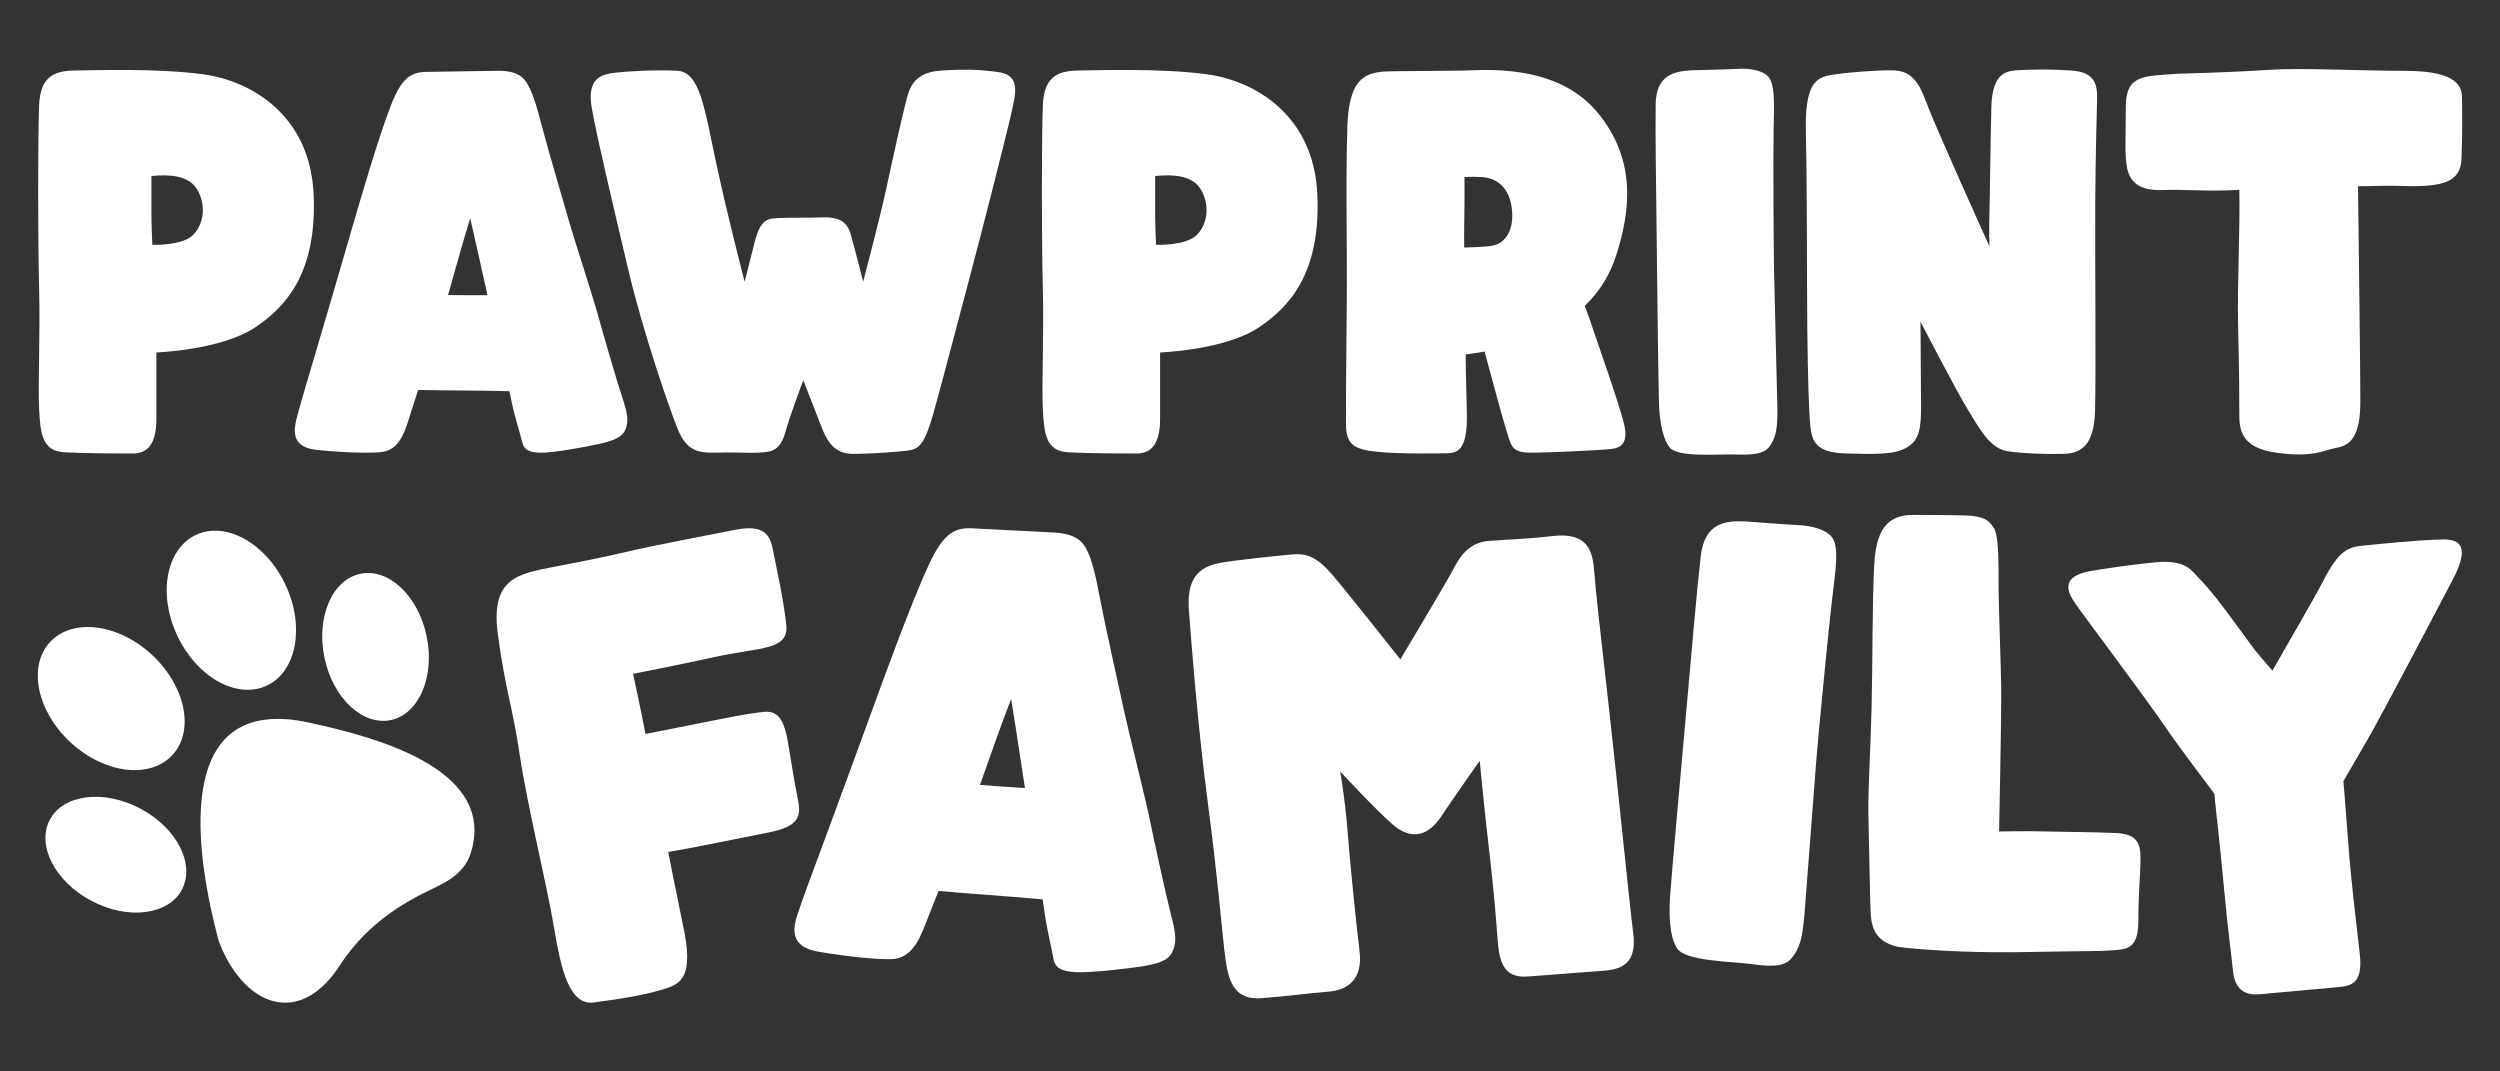 <?xml version="1.0" encoding="UTF-8"?><svg xmlns="http://www.w3.org/2000/svg" viewBox="0 0 140 60"><rect x="0" y="0" width="140" height="60" fill="#333333" stroke="none"/><defs><style>.d{fill:#fff;}</style></defs><g id="a"/><g id="b"/><g id="c"><g><g><g><path class="d" d="M34.47,4.069c-.903,.1-1.607,.384-1.328,1.991,.28,1.607,1.188,5.415,2.026,8.979,.819,3.482,2.306,7.826,2.795,9.014s1.118,1.328,2.166,1.293,1.747,.035,2.341,0,1.188,0,1.502-1.118,1.013-2.935,1.013-2.935c0,0,.699,1.782,.978,2.515s.664,1.607,1.782,1.607,2.376-.105,3.039-.175,.978-.314,1.467-2.026,1.572-5.904,2.061-7.721c.489-1.817,2.061-7.965,2.306-9.083s.594-2.201-.734-2.376-1.852-.14-2.795-.105c-.943,.035-1.829,.17-2.201,1.223-.21,.594-.873,3.633-1.258,5.415-.384,1.782-1.293,5.205-1.293,5.205,0,0-.475-1.871-.699-2.655-.21-.734-.699-.978-1.607-.943s-1.782,0-2.376,.035-1.048-.035-1.397,1.363c-.349,1.397-.559,2.201-.559,2.201,0,0-.943-3.598-1.607-6.708s-.908-5.031-2.166-5.101-2.83,.035-3.459,.105Z"/><path class="d" d="M134.731,3.966c-3.005,0-5.729-.185-7.826-.046-2.096,.14-4.961,.21-4.961,.21-1.887,.14-2.9,.035-2.9,1.852s-.07,2.701,.07,3.4c.14,.699,.559,1.328,2.026,1.258,1.024-.049,2.573,.1,4.262-.011,.052,1.939-.121,5.533-.07,7.599,.07,2.795,.07,4.053,.07,4.891s0,1.956,2.096,2.236c2.096,.28,2.585-.14,3.354-.28,.769-.14,1.328-.629,1.328-2.585,0-1.632-.097-9.183-.13-12.06,.58,.002,1.52-.042,2.096-.024,2.236,.07,3.623,0,3.693-1.467s.035-2.876,.035-3.434-.14-1.537-3.144-1.537Z"/><path class="d" d="M34.847,22.259c-.314-.943-1.153-3.852-1.389-4.716-.236-.865-1.31-4.166-1.572-5.083s-1.205-4.114-1.52-5.319c-.314-1.205-.629-2.411-1.153-2.83-.524-.419-1.284-.341-1.703-.341s-3.013,.052-3.301,.052c-.97,0-1.598,0-2.332,1.913-.734,1.913-1.756,5.45-2.175,6.891-.419,1.441-1.572,5.398-1.939,6.629-.367,1.232-1.022,3.433-1.153,3.983-.131,.55-.393,1.598,1.127,1.756,1.52,.157,2.804,.183,3.537,.131s1.179-.524,1.52-1.546c.099-.298,.336-1.04,.622-1.942,.786,.014,1.762,.029,2.286,.029,.67,0,2.04,.025,2.823,.041,.035,.161,.064,.299,.085,.405,.21,1.048,.524,1.965,.629,2.437,.105,.472,.445,.603,1.101,.603s2.463-.314,3.354-.524c.891-.21,1.232-.445,1.363-.865,.131-.419,.105-.76-.21-1.703Zm-9.756-5.736l.009-.029s.76-2.725,.891-3.144c.131-.419,.341-1.127,.341-1.127,0,0,.629,2.751,.865,3.852,.025,.119,.06,.274,.101,.456-.771,.005-1.752-.003-2.206-.007Z"/><path class="d" d="M94.709,3.938c-.917,.052-1.965,.236-1.991,1.887s.026,4.507,.052,7.101c.026,2.594,.105,8.883,.131,9.616s.131,1.939,.603,2.515,2.673,.367,3.59,.393,1.677,.026,2.018-.472,.445-.97,.419-2.227-.157-6.367-.183-7.52-.052-6.42-.026-7.913,.105-2.699-.367-3.092-1.284-.393-1.703-.367-2.542,.079-2.542,.079Z"/><path class="d" d="M17.562,10.863c-.21-4.472-3.563-6.358-6.219-6.708-2.655-.349-6.149-.21-6.987-.21-1.188,0-2.096,.21-2.166,1.956s-.07,7.546,0,10.201c.07,2.655-.07,5.45,0,6.778s.14,2.376,1.397,2.446,3.144,.07,3.843,.07,1.328-.349,1.328-1.956v-3.703s3.613-.126,5.52-1.397c1.677-1.118,3.494-3.005,3.284-7.476Zm-6.751,2.297c-.617,.617-2.28,.55-2.28,.55,0,0-.052-1.101-.052-1.799v-2.053c.97-.105,2.046-.034,2.515,.681,.55,.839,.472,1.965-.183,2.62Z"/><path class="d" d="M73.77,10.863c-.21-4.472-3.563-6.358-6.219-6.708-2.655-.349-6.149-.21-6.987-.21-1.188,0-2.096,.21-2.166,1.956s-.07,7.546,0,10.201c.07,2.655-.07,5.45,0,6.778s.14,2.376,1.397,2.446,3.144,.07,3.843,.07,1.328-.349,1.328-1.956v-3.703s3.613-.126,5.52-1.397c1.677-1.118,3.494-3.005,3.284-7.476Zm-6.751,2.297c-.617,.617-2.28,.55-2.28,.55,0,0-.052-1.101-.052-1.799v-2.053c.97-.105,2.046-.034,2.515,.681,.55,.839,.472,1.965-.183,2.62Z"/><path class="d" d="M117.437,5.519c.023-.844-.17-1.482-1.434-1.569-1.264-.087-2.109-.058-2.848-.025-.74,.033-1.585,.062-1.639,2.065s-.07,4.482-.103,5.695c-.033,1.212-.005,2.11-.005,2.11,0,0-3.093-6.836-3.535-8.062-.441-1.226-.901-1.766-1.85-1.792-.949-.026-2.642,.139-2.959,.183-1.15,.16-2.008,.103-1.936,3.271,.081,3.587,.049,8.177,.08,10.922,.03,2.744,.084,4.645,.166,5.491,.082,.846,.274,1.538,1.961,1.584,1.687,.046,2.741,.075,3.438-.328,.697-.403,.82-1.033,.806-2.458-.014-1.425-.033-4.591-.033-4.591,0,0,1.999,3.858,2.656,4.931,.656,1.073,1.259,2.198,2.257,2.33,.999,.133,2.159,.165,3.109,.138,.95-.027,1.7-.428,1.755-2.432,.055-2.003-.008-9.132,.01-11.716,.018-2.585,.082-4.904,.105-5.748Z"/><path class="d" d="M89.218,18.453c-.145-.438-.339-.969-.47-1.325,.85-.812,1.431-1.776,1.792-2.933,.678-2.173,1.217-5.165-1.115-7.938-2.332-2.773-6.521-2.314-7.499-2.304l-3.703,.035c-1.467,.014-2.655,.008-2.766,3.014-.111,3.006-.005,6.795-.042,10.29-.037,3.494-.042,5.632-.041,6.47,.002,1.135,.476,1.41,1.735,1.538,1.259,.128,3.241,.091,3.87,.085s1.186-.151,1.168-2.107c-.006-.622-.057-2.016-.07-3.428,.34-.044,.697-.098,1.06-.164,.38,1.417,1.005,3.729,1.207,4.368,.297,.941,.275,1.308,1.48,1.296,1.205-.011,3.72-.14,4.348-.199,.628-.058,.992-.35,.8-1.292-.192-.942-1.512-4.676-1.755-5.407Zm-5.548-4.716c-.444,.109-1.676,.121-1.676,.121,0,0-.01-1.048,.009-1.782,.019-.734,.006-2.149,.006-2.149,0,0,.235-.055,.996-.009,.76,.045,1.551,.535,1.669,1.871,.117,1.335-.559,1.84-1.003,1.949Z"/></g><path class="d" d="M131.23,43.747s1.187-2.04,1.354-2.332c1.026-1.791,3.978-7.468,4.7-8.82,.789-1.477,.885-2.399-.44-2.386s-3.987,.293-4.524,.347c-.836,.084-1.336,.272-2.194,1.926-.695,1.339-1.982,3.495-2.872,5.08-.138-.174-.907-1.055-1.004-1.186-1.168-1.581-2.24-3.138-3.167-4.057-.324-.322-.652-.985-2.325-.833-1.677,.152-3.433,.452-3.433,.452-1.249,.174-1.972,.621-1.141,1.81,.831,1.19,3.887,5.209,5.277,7.251,.593,.87,2.542,3.444,2.542,3.444,.101,1.115,.313,2.783,.537,5.252s.425,3.796,.498,4.593,.377,1.492,1.492,1.391l4.023-.365c.996-.09,1.803-.043,1.593-1.912s-.48-3.952-.653-6.306-.264-3.349-.264-3.349Z"/><path class="d" d="M43.298,30.848c-.17-.884-.472-1.498-2.121-1.18-1.649,.318-4.719,.908-6.063,1.228-1.344,.32-3.229,.683-4.053,.841-2.062,.397-3.605,.633-3.181,3.789,.424,3.156,.809,3.958,1.236,6.808,.426,2.85,1.513,7.223,1.907,9.591s.857,4.394,2.236,4.213c1.836-.242,2.875-.448,3.562-.645,1.081-.31,2.05-.456,1.506-3.284-.208-1.082-.575-2.774-.907-4.5,1.359-.216,3.989-.777,5.601-1.087,1.708-.329,1.842-.904,1.672-1.788s-.227-1.178-.565-3.251c-.338-2.073-1.07-1.749-1.965-1.638-.852,.106-3.308,.631-6.016,1.157l-.023-.117c-.306-1.591-.673-3.251-.673-3.251,0,0,2.127-.409,4.649-.956,2.522-.547,4.085-.359,3.931-1.795-.154-1.437-.565-3.251-.735-4.135Z"/><path class="d" d="M65.583,51.253c-.287-1.101-1.022-4.488-1.225-5.494-.203-1.006-1.177-4.859-1.406-5.927s-1.062-4.791-1.329-6.192c-.267-1.401-.534-2.802-1.1-3.321-.567-.519-1.44-.487-1.919-.519s-3.446-.171-3.775-.193c-1.107-.074-1.826-.122-2.81,2.006-.985,2.129-2.423,6.091-3.012,7.705-.589,1.614-2.209,6.045-2.723,7.423-.513,1.379-1.43,3.842-1.622,4.461-.192,.619-.571,1.796,1.153,2.091,1.724,.296,3.188,.424,4.03,.421s1.387-.508,1.854-1.649c.136-.332,.464-1.162,.86-2.171,.897,.076,2.01,.169,2.609,.209,.765,.051,2.328,.185,3.221,.262,.028,.187,.051,.347,.067,.469,.159,1.213,.448,2.285,.532,2.832,.084,.547,.463,.723,1.211,.773s2.837-.171,3.871-.342c1.034-.171,1.441-.414,1.623-.883,.182-.469,.178-.86-.109-1.961Zm-10.705-7.299l.013-.032s1.077-3.054,1.258-3.523c.182-.469,.475-1.261,.475-1.261,0,0,.508,3.191,.693,4.466,.02,.138,.048,.318,.08,.528-.882-.053-2-.138-2.519-.177Z"/><path class="d" d="M97.732,29.199c-1.051-.046-2.265,.042-2.486,1.919s-.491,5.136-.76,8.094-.906,10.129-.961,10.968-.075,2.224,.396,2.934,3.002,.727,4.043,.862c1.042,.136,1.907,.224,2.352-.304s.619-1.053,.735-2.488,.556-7.27,.66-8.586,.682-7.318,.884-9.016,.431-3.062-.061-3.564-1.417-.596-1.897-.615-2.904-.204-2.904-.204Z"/><path class="d" d="M91.457,52.231c-.195-1.509-.878-8.369-1.365-12.664-.487-4.295-.731-6.442-.816-7.559s-.33-2.221-2.317-1.99c-1.43,.167-2.473,.188-3.589,.273-1.196,.091-1.688,1.011-2.038,1.679-.35,.668-2.912,4.955-2.912,4.955,0,0-3.107-3.935-3.898-4.837-.791-.902-1.367-1.099-2.085-1.045-.718,.055-3.264,.329-4.056,.469-1.341,.238-1.933,.949-1.8,2.704,.134,1.755,.498,6.54,1.059,10.749,.561,4.209,.805,7.412,.988,8.761,.183,1.35,.575,2.283,2.011,2.173,1.436-.109,2.706-.286,3.743-.365,1.037-.079,1.958-.63,1.75-2.299-.207-1.669-.555-5.184-.683-6.859-.128-1.675-.402-3.178-.402-3.178,0,0,2.01,2.173,2.955,2.984,.944,.811,1.901,.738,2.694-.446,.792-1.183,2.168-3.133,2.168-3.133,0,0,.23,2.471,.572,5.412,.232,1.988,.342,3.436,.433,4.632,.091,1.196,.324,2.141,1.679,2.038,1.356-.103,3.111-.237,4.307-.328,1.196-.091,1.798-.618,1.603-2.128Z"/><path class="d" d="M107.15,28.836c-1.2,0-2.07,.51-2.19,2.73s-.09,5.609-.15,8.009-.21,4.797-.18,6.087,.09,4.589,.12,5.309,.09,1.92,1.89,2.1,4.199,.3,7.079,.24c2.88-.06,3.72-.03,4.559-.09s1.47-.09,1.47-1.65,.12-2.7,.12-3.48-.12-1.38-1.35-1.44c-1.23-.06-3-.06-3.959-.09s-2.61,0-2.61,0c0,0,.12-5.937,.12-7.557s-.15-4.829-.15-6.299,0-2.73-.27-3.15-.57-.66-1.59-.69c-1.02-.03-2.91-.03-2.91-.03Z"/></g><g><path class="d" d="M7.856,45.278c2.042,1.082,3.086,3.114,2.33,4.543-.755,1.427-3.024,1.707-5.066,.627-2.042-1.081-3.086-3.114-2.33-4.542,.755-1.427,3.023-1.708,5.066-.628Z"/><path class="d" d="M23.894,35.636c.468,2.263-.436,4.362-2.018,4.689-1.581,.326-3.242-1.243-3.709-3.507-.467-2.262,.437-4.362,2.018-4.687,1.582-.327,3.242,1.242,3.709,3.506Z"/><path class="d" d="M15.988,32.749c1.096,2.328,.628,4.856-1.045,5.644-1.672,.786-3.918-.463-5.015-2.794-1.096-2.329-.629-4.858,1.044-5.645,1.673-.787,3.918,.464,5.016,2.795Z"/><path class="d" d="M8.499,36.659c1.892,1.745,2.411,4.263,1.157,5.622-1.254,1.36-3.806,1.046-5.699-.7-1.892-1.745-2.411-4.264-1.157-5.623,1.255-1.359,3.806-1.045,5.699,.702Z"/><path class="d" d="M12.233,52.651c1.329,3.615,4.534,5.051,6.884,1.276,1.229-1.819,2.837-3.066,4.901-4.057,.681-.353,1.954-.801,2.36-2.145,1.473-4.87-5.972-6.562-8.983-7.24-7.958-1.796-6.386,7.565-5.161,12.166Z"/></g></g></g></svg>